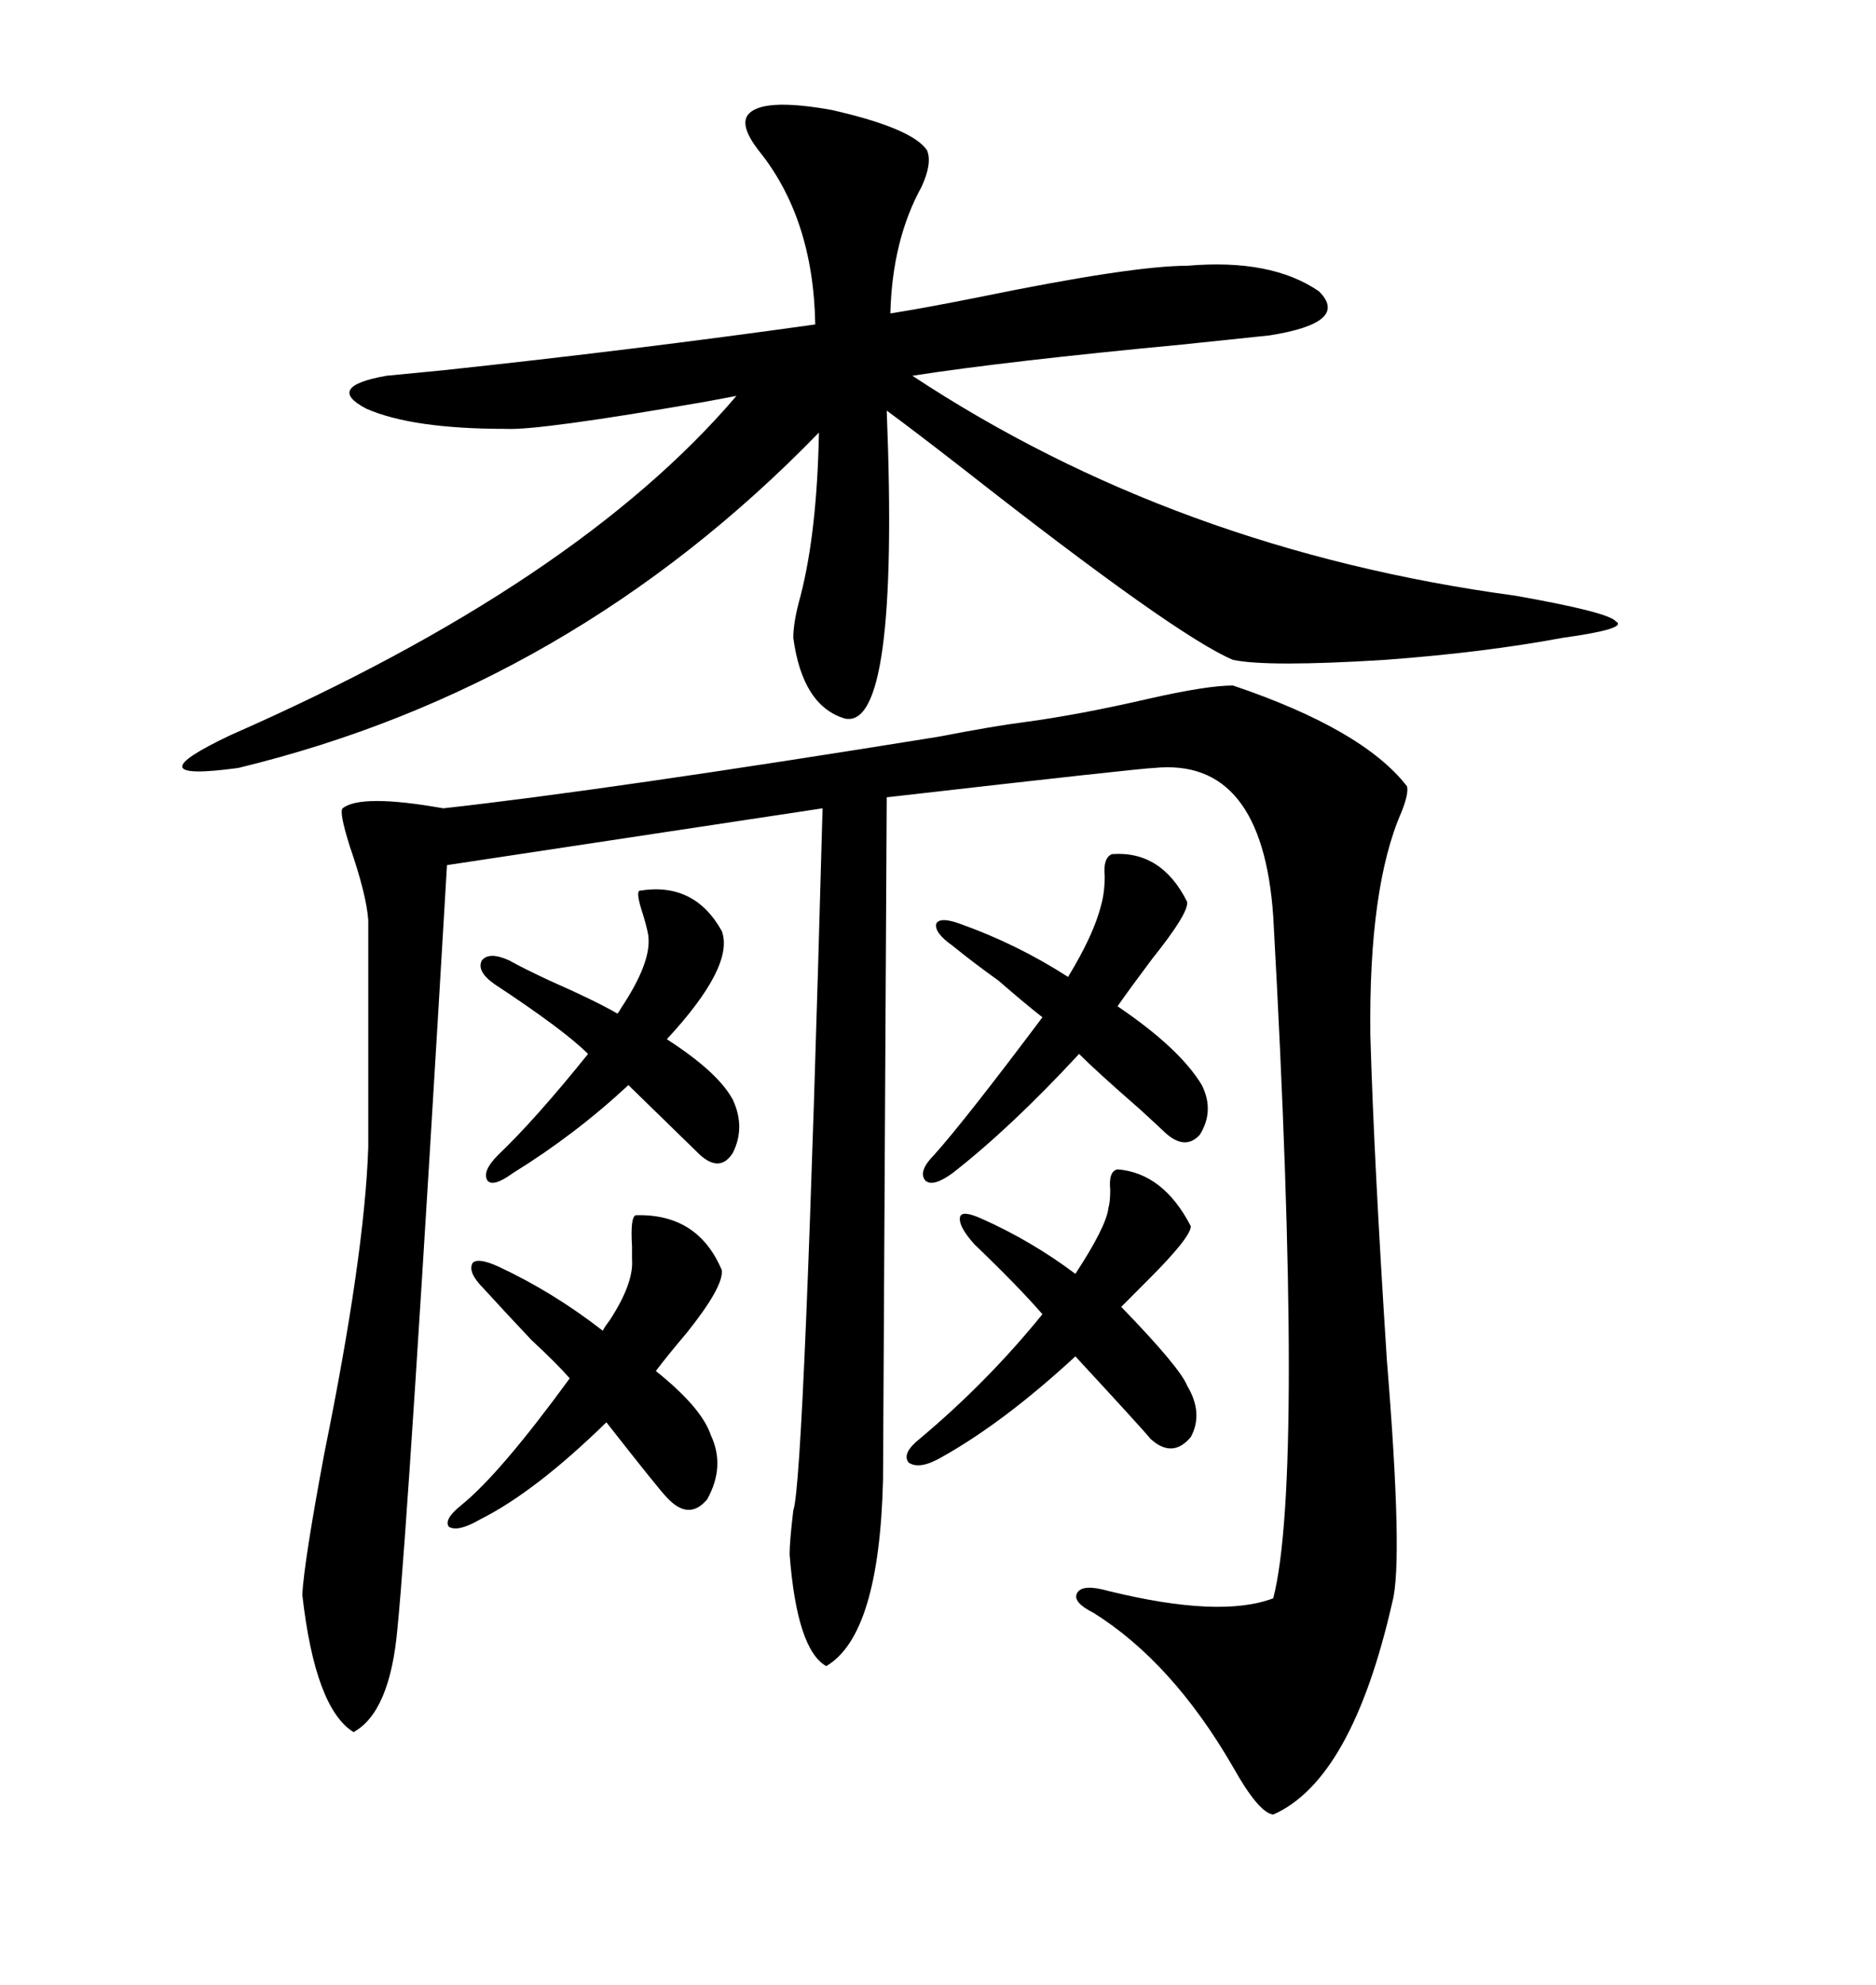 <svg xmlns="http://www.w3.org/2000/svg" xmlns:xlink="http://www.w3.org/1999/xlink" width="300" height="317.285"><path d="M54.79 129.20L54.79 129.20Q57.71 126.86 70.90 129.20L70.90 129.20Q97.27 126.27 150 117.77L150 117.77Q159.08 116.02 163.77 115.43L163.77 115.43Q172.56 114.26 183.98 111.62L183.98 111.62Q193.07 109.57 197.17 109.57L197.17 109.57Q217.97 116.60 225 125.68L225 125.68Q225.29 126.86 224.12 129.79L224.12 129.79Q218.85 141.80 219.14 165.53L219.14 165.53Q219.73 185.74 221.78 217.38L221.78 217.38Q224.41 249.61 222.66 256.05L222.66 256.05Q216.21 284.47 203.61 290.04L203.61 290.04Q201.27 289.75 197.17 282.42L197.17 282.42Q187.50 265.72 174.90 257.81L174.90 257.81Q171.39 256.05 172.27 254.59L172.27 254.59Q173.14 253.13 177.25 254.30L177.25 254.30Q195.12 258.69 203.61 255.47L203.61 255.47Q208.59 236.13 203.61 146.48L203.61 146.48Q201.86 121.00 184.57 122.75L184.57 122.75Q182.81 122.75 141.80 127.44L141.80 127.44L141.21 236.43Q140.63 261.33 132.13 266.31L132.13 266.31Q127.44 263.67 126.27 248.44L126.27 248.44Q126.27 246.39 126.86 241.41L126.86 241.41Q128.61 236.72 131.54 129.20L131.54 129.20L71.48 138.28Q65.33 242.58 63.57 260.16L63.57 260.16Q62.40 273.63 56.54 276.86L56.54 276.86Q50.39 273.05 48.34 254.88L48.34 254.88Q48.63 249.61 51.86 232.32L51.86 232.32Q58.30 200.68 58.89 183.40L58.89 183.40L58.89 147.07Q58.59 142.97 55.96 135.35L55.96 135.35Q54.20 129.79 54.79 129.20ZM119.53 18.46L119.53 18.46Q121.58 15.53 133.01 17.58L133.01 17.58Q145.90 20.51 148.24 24.02L148.24 24.02Q149.12 26.07 147.36 29.88L147.36 29.88Q142.68 38.38 142.38 50.10L142.38 50.10Q147.95 49.22 156.74 47.46L156.74 47.46Q181.05 42.48 189.84 42.48L189.84 42.48Q203.32 41.31 210.94 46.58L210.94 46.58Q215.92 51.56 203.03 53.61L203.03 53.61Q200.10 53.91 188.96 55.08L188.96 55.08Q161.13 57.71 145.90 60.06L145.90 60.06Q188.09 87.89 242.29 95.21L242.29 95.21Q257.23 97.85 258.40 99.32L258.40 99.32Q260.45 100.49 249.90 101.95L249.90 101.95Q237.30 104.30 221.48 105.47L221.48 105.47Q202.73 106.64 197.17 105.47L197.17 105.47Q188.09 101.66 154.10 75L154.10 75Q146.19 68.85 141.80 65.63L141.80 65.63Q143.85 116.89 135.06 114.84L135.06 114.84Q128.32 112.79 126.86 101.95L126.86 101.95Q126.86 99.32 128.03 95.21L128.03 95.21Q130.66 84.96 130.96 69.14L130.96 69.14Q91.41 109.86 38.09 122.75L38.09 122.75Q20.80 125.10 36.91 117.48L36.91 117.48Q92.29 93.16 117.77 63.28L117.77 63.28Q116.31 63.57 113.09 64.16L113.09 64.16Q86.13 68.85 80.86 68.55L80.86 68.55Q65.92 68.55 58.59 65.33L58.59 65.33Q51.86 61.82 61.82 60.06L61.82 60.06Q64.75 59.77 70.90 59.18L70.90 59.18Q101.07 55.96 130.37 51.86L130.37 51.86Q130.08 34.86 121.29 24.02L121.29 24.02Q118.36 20.21 119.53 18.46ZM101.66 194.24L101.66 194.24Q111.62 193.95 115.43 203.03L115.43 203.03Q115.72 205.66 109.86 212.99L109.86 212.99Q106.64 216.80 104.88 219.14L104.88 219.14Q112.21 225 113.67 229.39L113.67 229.39Q116.02 234.38 113.09 239.65L113.09 239.65Q110.16 243.16 106.64 239.36L106.64 239.36Q105.47 238.18 96.97 227.34L96.97 227.34Q85.55 238.48 76.76 242.87L76.76 242.87Q73.24 244.92 71.78 244.04L71.78 244.04Q70.90 242.87 73.83 240.53L73.83 240.53Q79.98 235.55 91.11 220.31L91.11 220.31Q89.06 217.97 84.96 214.16L84.96 214.16Q80.27 209.18 77.34 205.96L77.34 205.96Q74.71 203.32 75.59 201.86L75.59 201.86Q76.46 200.98 79.69 202.44L79.69 202.44Q88.48 206.54 96.39 212.70L96.39 212.70Q96.68 212.11 97.56 210.94L97.56 210.94Q101.37 205.08 101.07 201.27L101.07 201.27Q101.07 200.68 101.07 199.22L101.07 199.22Q100.78 194.53 101.66 194.24ZM177.83 136.52L177.83 136.52Q185.74 135.94 189.84 144.14L189.84 144.14Q190.14 145.90 184.28 153.22L184.28 153.22Q180.76 157.91 178.71 160.84L178.71 160.84Q188.67 167.58 192.19 173.44L192.19 173.44Q194.24 177.54 191.89 181.35L191.89 181.35Q189.55 183.98 186.33 181.05L186.33 181.05Q185.74 180.47 182.23 177.25L182.23 177.25Q175.49 171.39 172.56 168.46L172.56 168.46Q161.72 180.18 152.34 187.50L152.34 187.50Q149.12 189.84 147.95 188.67L147.95 188.67Q146.78 187.21 149.41 184.57L149.41 184.57Q154.39 179.00 166.70 162.60L166.70 162.60Q164.06 160.55 159.67 156.74L159.67 156.74Q155.57 153.81 152.34 151.17L152.34 151.17Q149.41 149.12 149.71 147.66L149.71 147.66Q150.29 146.48 153.52 147.66L153.52 147.66Q162.60 150.88 170.80 156.15L170.80 156.15Q174.90 149.41 176.07 144.73L176.07 144.73Q176.66 142.68 176.66 140.04L176.66 140.04Q176.37 137.11 177.83 136.52ZM178.71 186.91L178.71 186.91Q186.04 187.50 190.43 196.00L190.43 196.00Q190.43 197.75 183.69 204.49L183.69 204.49Q181.05 207.13 179.30 208.89L179.30 208.89Q188.67 218.55 189.84 221.48L189.84 221.48Q192.48 225.88 190.43 229.69L190.43 229.69Q187.50 233.20 183.98 229.98L183.98 229.98Q182.81 228.52 171.97 216.80L171.97 216.80Q160.55 227.34 150.59 232.91L150.59 232.91Q147.07 234.96 145.31 233.79L145.31 233.79Q144.14 232.32 147.07 229.98L147.07 229.98Q157.91 220.90 166.70 210.06L166.70 210.06Q162.60 205.37 155.86 198.93L155.86 198.93Q153.22 196.00 153.52 194.53L153.52 194.53Q153.81 193.36 157.03 194.82L157.03 194.82Q164.94 198.34 171.97 203.61L171.97 203.61Q176.95 196.00 177.25 193.07L177.25 193.07Q177.54 192.19 177.54 190.14L177.54 190.14Q177.25 187.21 178.71 186.91ZM102.25 142.38L102.25 142.38Q111.04 140.92 115.43 148.83L115.43 148.83Q117.48 154.39 106.64 166.11L106.64 166.11Q114.84 171.39 117.19 175.78L117.19 175.78Q119.24 180.18 117.19 184.28L117.19 184.28Q115.14 187.50 111.91 184.57L111.91 184.57L100.49 173.44Q91.99 181.35 82.03 187.50L82.03 187.50Q78.81 189.84 77.93 188.67L77.93 188.67Q77.05 187.21 79.69 184.57L79.69 184.57Q85.55 179.00 94.04 168.46L94.04 168.46Q90.23 164.65 79.10 157.32L79.10 157.32Q76.17 155.27 77.05 153.52L77.05 153.52Q78.22 152.05 81.45 153.52L81.45 153.52Q83.50 154.69 87.89 156.74L87.89 156.74Q95.21 159.96 98.73 162.01L98.73 162.01Q99.02 161.72 99.32 161.13L99.32 161.13Q104.00 154.10 103.71 150L103.71 150Q103.71 149.12 102.83 146.19L102.83 146.19Q101.66 142.68 102.25 142.38Z"/></svg>